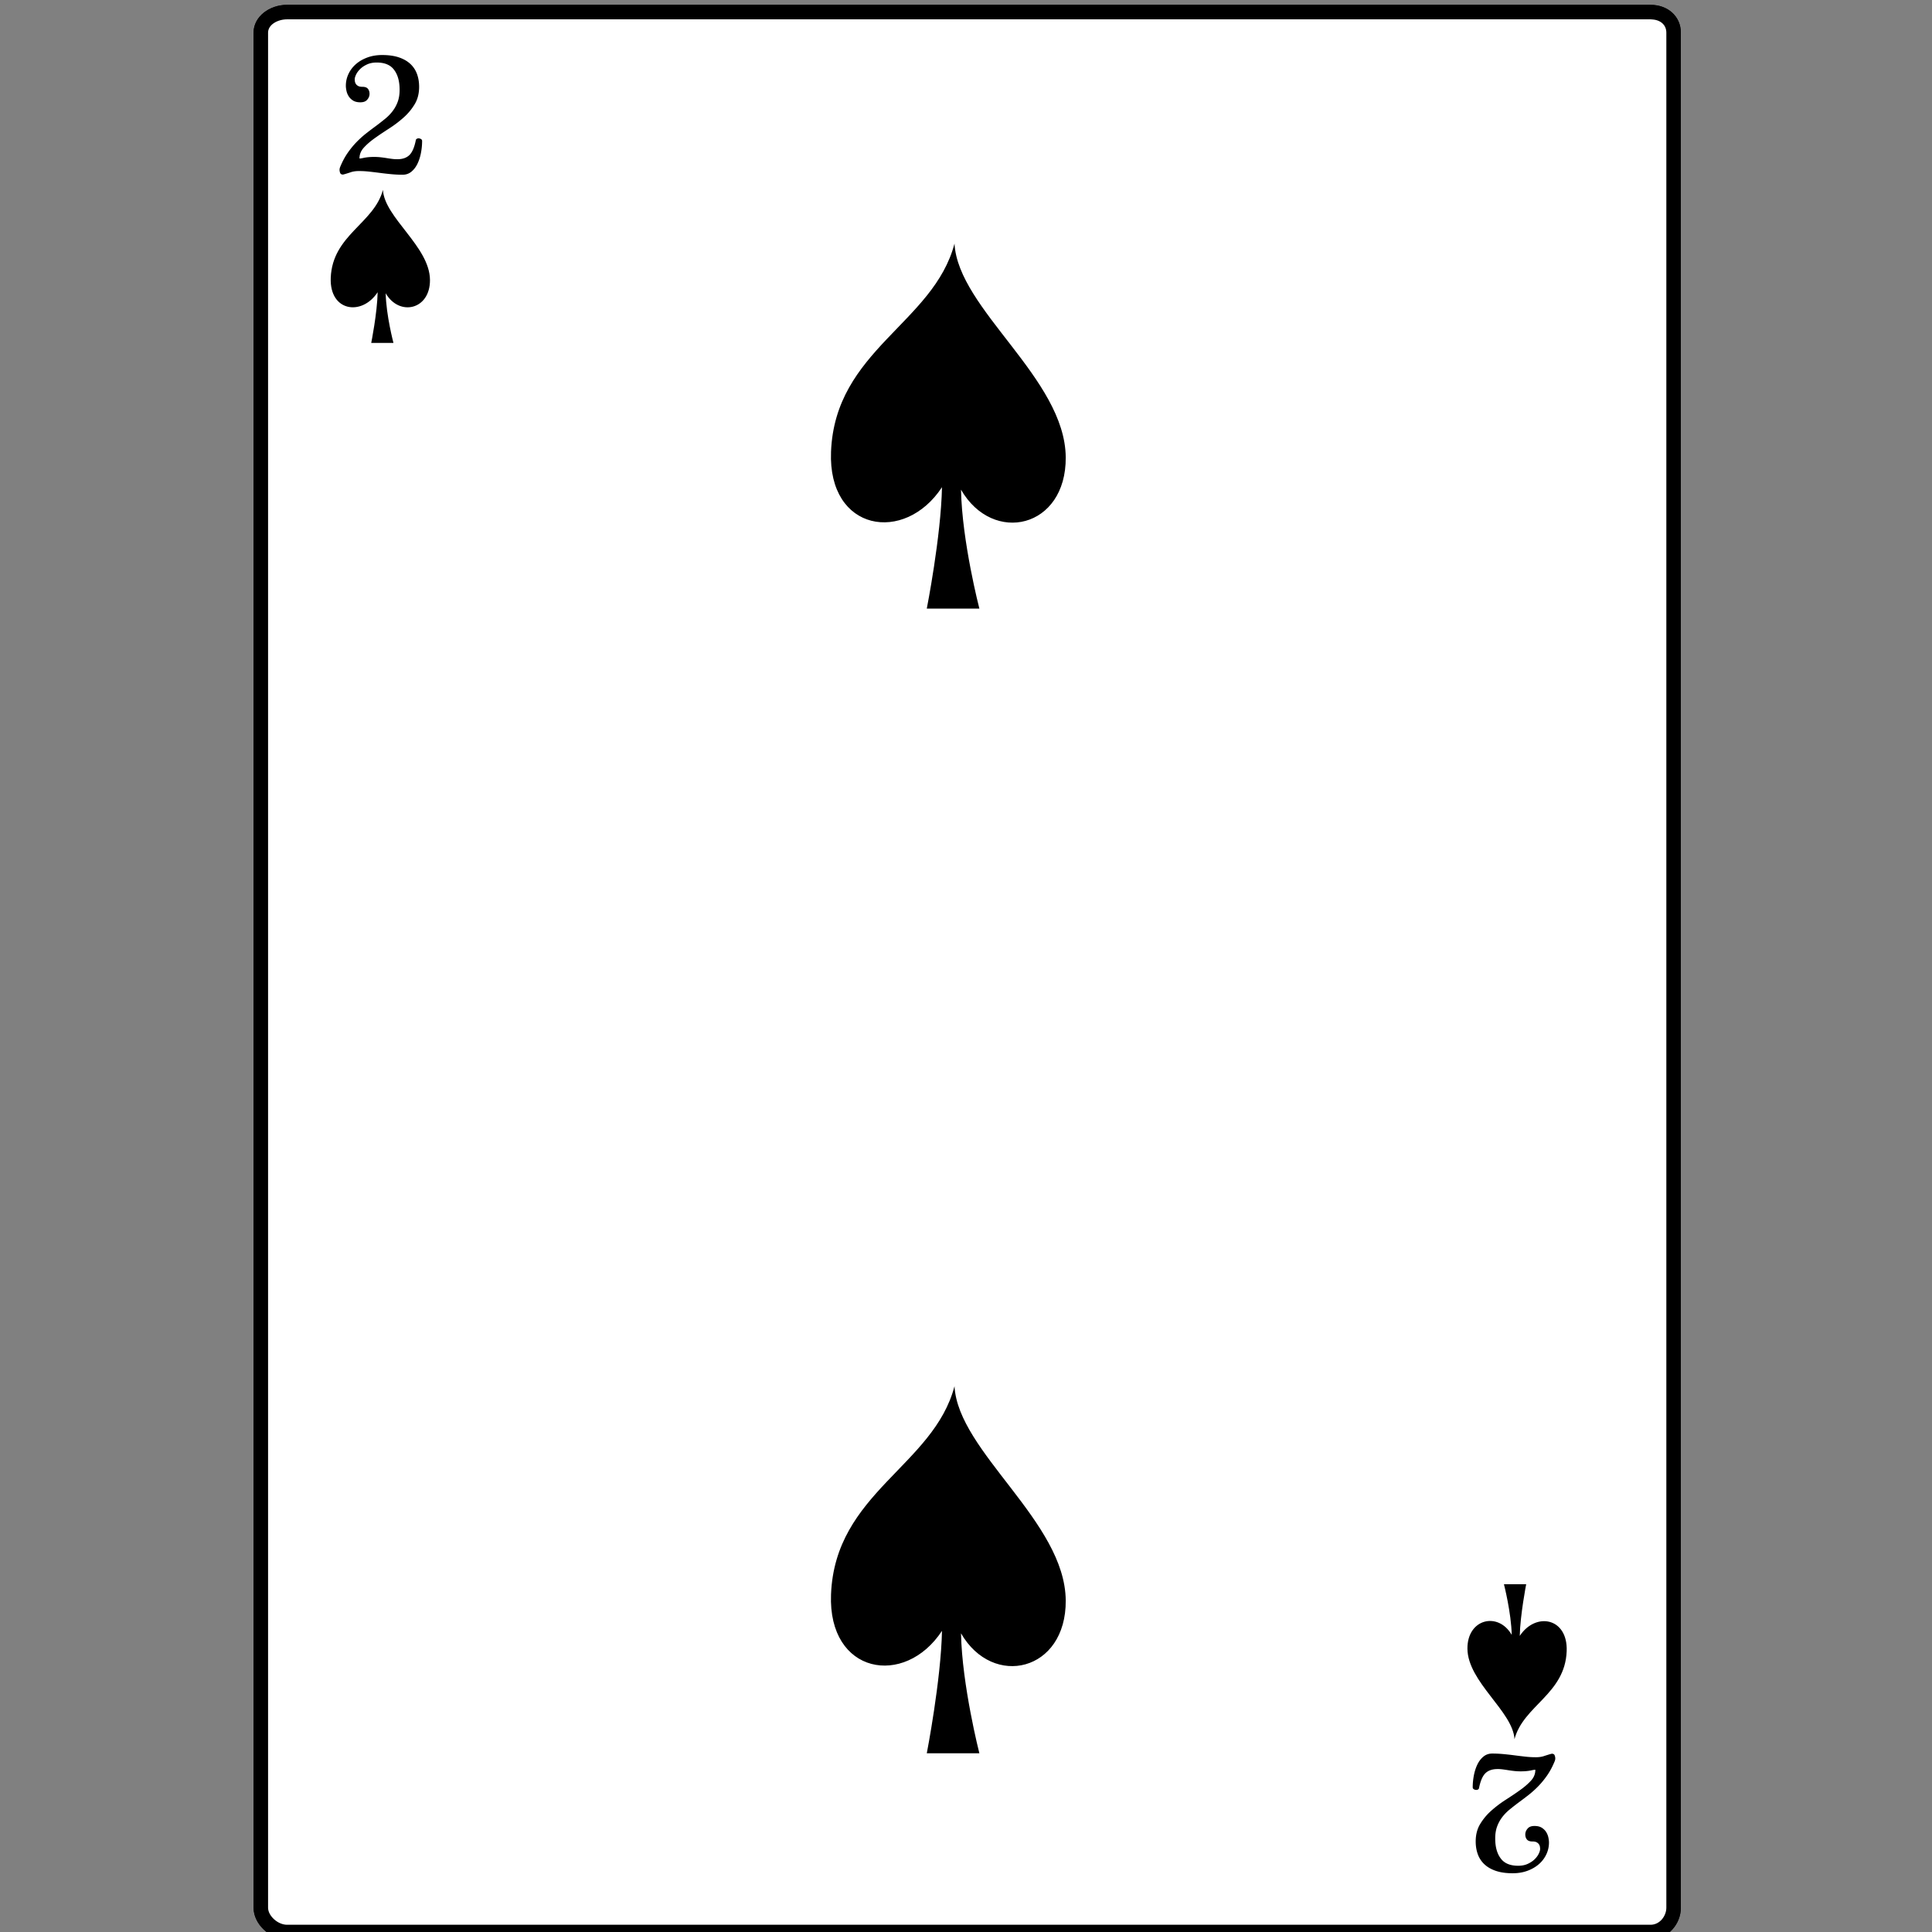 <svg xmlns="http://www.w3.org/2000/svg" viewBox="0 0 800 800"><rect x="0" y="0" width="800" height="800" fill="#808080" stroke="none"/><path d="M118.87 799c-5.552 0-9.868-4.04-9.868-9.058V13.522c0-5.013 4.32-9.52 9.87-9.52h564.6c5.55 0 10.53 4.507 10.53 9.525v776.42c0 5.018-4.977 9.058-10.528 9.058h-564.6z" fill="#FFF"/><path d="M683.51 8.033c3.879 0 6.488 2.147 6.488 5.492v776.42c0 3.345-2.649 7.058-6.528 7.058h-564.6c-3.879 0-7.868-3.713-7.868-7.058V13.525c0-3.34 3.99-5.52 7.87-5.52h565.13m-.53-6h-564.6c-7.24 0-13.87 4.824-13.87 11.525v776.42c0 6.7 6.631 13.058 13.868 13.058h564.6c7.235 0 12.528-6.357 12.528-13.058V13.53c0-6.696-5.32-11.52-12.56-11.52h.03z"/><path d="M152.27 54.817c-.659 0-1.135.106-1.429.32-.294.212-.56.588-.794 1.13l-3.246 8.523c-.259.779-.388 1.332-.388 1.662 0 .612.159 1.131.477 1.556s.741.768 1.27 1.026c.53.259 1.134.454 1.817.583.682.13 1.376.219 2.082.265.353 0 .6.128.741.384.141.254.212.521.212.799 0 .301-.071.581-.212.834-.141.256-.388.384-.741.384-.564 0-1.188-.031-1.87-.089-.682-.06-1.381-.125-2.099-.194s-1.44-.136-2.169-.193a25.862 25.862 0 00-2.082-.089c-1.247 0-2.452.094-3.616.282s-2.417.283-3.757.283c-.283 0-.507-.14-.67-.418a1.742 1.742 0 01-.248-.904c0-.254.064-.486.194-.694.128-.208.347-.336.653-.384l1.094-.14c.729-.166 1.381-.365 1.958-.601s1.123-.583 1.641-1.041c.517-.46 1.011-1.083 1.482-1.873.47-.787.964-1.817 1.482-3.089l16.334-41.131c.141-.399.529-.6 1.165-.6.658 0 1.188.201 1.588.6 1.199 3.085 2.487 6.385 3.863 9.904s2.781 7.097 4.215 10.732a1700.11 1700.11 0 004.322 10.839c1.447 3.59 2.828 6.985 4.146 10.187.564 1.389 1.117 2.465 1.659 3.229.541.766 1.094 1.348 1.658 1.749.564.4 1.14.67 1.728.811s1.211.283 1.87.423a.81.81 0 01.618.453c.129.255.194.521.194.799 0 .302-.059.568-.176.8a.593.593 0 01-.564.348 35.338 35.338 0 01-4.445-.283 31.447 31.447 0 00-2.258-.212 44.31 44.31 0 00-2.54-.07c-2.047 0-3.952.094-5.716.282s-3.47.283-5.116.283c-.329 0-.582-.127-.758-.384a1.546 1.546 0 01-.265-.903c0-.278.07-.522.212-.73.141-.208.388-.336.741-.384 1.646-.21 2.845-.505 3.599-.884.776-.376 1.165-1.178 1.165-2.405 0-.329-.036-.712-.106-1.149-.07-.436-.224-1.031-.458-1.786a63.039 63.039 0 00-1.005-2.899 182.8 182.8 0 00-1.747-4.493c-.235-.635-.559-1.036-.97-1.201-.412-.166-1.076-.249-1.993-.249h-12.7zm12.45-2.822c.658 0 1.111-.111 1.358-.334.247-.224.252-.619.018-1.182l-6.315-16.899c-.094-.258-.283-.388-.564-.388-.283 0-.471.13-.564.388l-6.598 16.899c-.235.611-.259 1.017-.071 1.217s.553.299 1.094.299h11.64zM642.04 743.65c.658 0 1.135-.106 1.429-.319s.56-.589.794-1.131l3.247-8.523c.257-.777.388-1.331.388-1.661 0-.613-.159-1.133-.477-1.556a3.414 3.414 0 00-1.27-1.026c-.53-.26-1.135-.453-1.817-.583s-1.377-.22-2.081-.266c-.354 0-.601-.127-.741-.383a1.68 1.68 0 010-1.633c.141-.257.388-.384.741-.384.564 0 1.188.03 1.868.089.684.059 1.383.124 2.1.194.718.069 1.441.136 2.17.192.729.06 1.424.09 2.082.09 1.247 0 2.452-.095 3.616-.282a23.578 23.578 0 013.756-.283c.283 0 .507.14.672.418.164.278.247.579.247.903 0 .255-.065.487-.194.695s-.347.336-.653.383l-1.093.141c-.73.165-1.381.364-1.958.601a5.78 5.78 0 00-1.642 1.041c-.517.459-1.011 1.082-1.48 1.872-.472.787-.965 1.817-1.483 3.089l-16.334 41.132c-.141.399-.529.6-1.164.6-.658 0-1.187-.2-1.588-.6a6562.165 6562.165 0 00-3.862-9.904 3302.168 3302.168 0 00-4.217-10.732c-1.435-3.637-2.875-7.249-4.321-10.839s-2.828-6.985-4.146-10.187c-.563-1.389-1.117-2.465-1.658-3.229-.541-.766-1.094-1.348-1.659-1.748a4.98 4.98 0 00-1.728-.812 73.336 73.336 0 00-1.869-.424.808.808 0 01-.618-.452 1.752 1.752 0 01-.194-.8c0-.302.06-.568.177-.8a.594.594 0 01.564-.348 34.096 34.096 0 014.445.283c.707.093 1.458.164 2.258.211.799.047 1.647.071 2.54.071 2.047 0 3.951-.095 5.716-.282a48.295 48.295 0 015.115-.283c.329 0 .582.127.759.384.176.253.266.556.266.902 0 .278-.072.522-.214.73-.141.208-.388.336-.739.383-1.647.211-2.846.506-3.6.884-.775.378-1.164 1.18-1.164 2.405 0 .329.035.712.105 1.149.071.437.225 1.031.459 1.785.235.755.57 1.722 1.006 2.899a180.785 180.785 0 001.746 4.492c.235.635.559 1.036.971 1.201.411.166 1.075.249 1.993.249h12.7zm-12.45 2.82c-.659 0-1.111.11-1.358.333-.247.225-.253.619-.019 1.183l6.315 16.899c.095.259.283.389.565.389.281 0 .471-.13.563-.389l6.599-16.899c.235-.611.259-1.018.069-1.217-.188-.2-.552-.299-1.094-.299H629.6z"/><path clip-rule="evenodd" d="M403.05 238.14c-18.189 69.222-103.64 92.413-107.11 180.59-2.722 69.145 63.832 80.238 96.25 30.838-.86 42.78-13.19 105.43-13.19 105.43h45.614s-15.057-58.164-15.924-103.28c27.67 48.012 91.327 33.449 90.834-28.124-.54-68.51-93.43-128.42-96.47-185.46z" fill-rule="evenodd"/><g clip-rule="evenodd" fill-rule="evenodd"><path d="M163.42 78.603c-3.67 13.971-20.918 18.653-21.619 36.45-.55 13.957 12.884 15.917 19.427 5.945-.171 8.637-2.661 21.002-2.661 21.002h9.207s-3.039-11.459-3.214-20.566c5.586 9.691 18.435 6.892 18.335-5.537-.12-13.82-18.86-25.773-19.48-37.287zM631.96 720.18c3.672-13.973 20.919-18.653 21.62-36.45.55-13.958-12.884-16.309-19.428-6.339.172-8.637 2.661-21.393 2.661-21.393h-9.206s3.038 11.852 3.213 20.96c-5.584-9.691-18.434-6.698-18.334 5.733.12 13.83 18.87 25.98 19.48 37.49z"/></g><g><path d="M118.87 799c-5.552 0-9.868-4.04-9.868-9.058V13.522c0-5.013 4.32-9.52 9.87-9.52h564.6c5.55 0 10.53 4.507 10.53 9.525v776.42c0 5.018-4.977 9.058-10.528 9.058h-564.6z" fill="#FFF"/><path d="M683.51 8.033c3.879 0 6.488 2.147 6.488 5.492v776.42c0 3.345-2.649 7.058-6.528 7.058h-564.6c-3.879 0-7.868-3.713-7.868-7.058V13.525c0-3.34 3.99-5.52 7.87-5.52h565.13m-.53-6h-564.6c-7.24 0-13.87 4.824-13.87 11.525v776.42c0 6.7 6.631 13.058 13.868 13.058h564.6c7.235 0 12.528-6.357 12.528-13.058V13.53c0-6.696-5.32-11.52-12.56-11.52h.03z"/><path d="M164.52 65.931c2.14 0 3.798-.565 4.975-1.693 1.2-1.152 2.093-3.21 2.681-6.174a.808.808 0 01.406-.582 1.42 1.42 0 01.723-.194c.353 0 .688.095 1.005.284.317.187.476.446.476.774 0 1.647-.159 3.3-.476 4.957-.318 1.659-.8 3.159-1.447 4.5-.646 1.34-1.481 2.434-2.504 3.28-1.023.847-2.24 1.27-3.651 1.27a49.95 49.95 0 01-4.728-.229 133.21 133.21 0 01-4.692-.531c-1.53-.199-2.994-.375-4.393-.528s-2.676-.23-3.829-.23c-1.576-.046-2.928.142-4.057.565-.588.189-1.129.359-1.622.511-.494.154-.941.277-1.341.372-.612 0-1.005-.218-1.182-.654a3.579 3.579 0 01-.265-1.358c0-.282.071-.623.212-1.023.917-2.258 1.97-4.239 3.157-5.945 1.188-1.704 2.44-3.227 3.757-4.568s2.664-2.544 4.04-3.616a172.181 172.181 0 014.039-3.052 111.538 111.538 0 003.74-2.928 18.598 18.598 0 003.069-3.175 14.792 14.792 0 002.082-3.846c.517-1.411.775-3.057.775-4.939 0-3.48-.752-6.221-2.258-8.221-1.481-2.044-3.893-3.068-7.232-3.068-1.529 0-2.864.264-4.004.794-1.141.528-2.088 1.163-2.84 1.905-.753.742-1.318 1.504-1.693 2.293-.377.788-.564 1.441-.564 1.958 0 .212.023.494.07.847.047.354.177.7.388 1.042.212.341.529.629.953.863.424.236 1.011.353 1.764.353 1.082 0 1.847.276 2.293.828.447.555.671 1.242.671 2.065 0 .895-.318 1.705-.953 2.435-.588.729-1.541 1.092-2.858 1.092-1.247 0-2.258-.247-3.034-.739-.777-.495-1.382-1.095-1.817-1.801a6.901 6.901 0 01-.899-2.239c-.165-.79-.247-1.477-.247-2.064 0-1.718.364-3.353 1.093-4.905s1.752-2.905 3.07-4.057c1.317-1.152 2.898-2.07 4.745-2.752 1.847-.681 3.887-1.022 6.122-1.022 2.681 0 4.985.322 6.914.969 1.928.647 3.516 1.552 4.763 2.717a10.582 10.582 0 012.752 4.163c.587 1.611.882 3.382.882 5.31 0 2.776-.612 5.174-1.834 7.197a23.578 23.578 0 01-4.587 5.521 47.76 47.76 0 01-5.927 4.498 261.54 261.54 0 00-3.069 2.01c-.988.659-1.94 1.318-2.857 1.976-1.834 1.294-3.364 2.611-4.586 3.953-1.224 1.317-1.835 2.81-1.835 4.48 0 .117.588.047 1.764-.213 1.223-.258 2.657-.387 4.304-.387.917 0 1.805.047 2.664.141a48.17 48.17 0 012.47.336c.788.129 1.552.241 2.293.335.74.093 1.47.139 2.18.139zM620.09 732.53c-2.141 0-3.799.565-4.976 1.692-1.199 1.154-2.094 3.212-2.681 6.175a.814.814 0 01-.405.583 1.425 1.425 0 01-.724.193c-.354 0-.688-.094-1.006-.283-.317-.188-.477-.445-.477-.774 0-1.647.159-3.299.477-4.956.317-1.659.801-3.159 1.448-4.5.646-1.34 1.48-2.434 2.504-3.28 1.021-.848 2.239-1.271 3.651-1.271 1.552 0 3.128.077 4.728.229 1.6.154 3.163.329 4.691.531 1.53.199 2.994.375 4.393.528 1.4.153 2.677.229 3.829.229 1.575.046 2.927-.143 4.056-.564.588-.189 1.13-.359 1.624-.511.492-.155.94-.277 1.341-.372.611 0 1.004.217 1.181.653.178.435.265.887.265 1.358 0 .281-.071.623-.211 1.023-.917 2.258-1.971 4.239-3.158 5.945-1.187 1.703-2.439 3.227-3.757 4.567a40.644 40.644 0 01-4.04 3.616 174.291 174.291 0 01-4.038 3.052 109.05 109.05 0 00-3.741 2.929 18.555 18.555 0 00-3.068 3.175 14.747 14.747 0 00-2.082 3.846c-.519 1.41-.776 3.057-.776 4.939 0 3.479.754 6.221 2.258 8.22 1.481 2.046 3.894 3.068 7.231 3.068 1.531 0 2.865-.264 4.004-.793 1.143-.529 2.089-1.164 2.843-1.904.752-.742 1.316-1.506 1.692-2.295.377-.787.565-1.44.565-1.957 0-.211-.023-.493-.072-.847a2.612 2.612 0 00-.388-1.041c-.212-.342-.529-.63-.952-.863-.424-.236-1.012-.354-1.764-.354-1.083 0-1.847-.275-2.294-.828-.445-.555-.67-1.241-.67-2.064 0-.895.317-1.705.952-2.435.588-.729 1.541-1.093 2.857-1.093 1.247 0 2.258.247 3.034.739.776.496 1.383 1.096 1.818 1.802.434.704.734 1.451.898 2.238.165.789.247 1.477.247 2.064 0 1.718-.365 3.353-1.093 4.904a12.273 12.273 0 01-3.071 4.057c-1.316 1.153-2.897 2.069-4.743 2.753-1.848.681-3.888 1.021-6.123 1.021-2.679 0-4.985-.322-6.914-.969-1.928-.647-3.516-1.553-4.763-2.717a10.59 10.59 0 01-2.751-4.163c-.588-1.611-.883-3.383-.883-5.311 0-2.775.612-5.173 1.835-7.196a23.574 23.574 0 014.585-5.521 47.702 47.702 0 015.93-4.499c1.056-.683 2.08-1.353 3.068-2.01.987-.66 1.939-1.318 2.857-1.977 1.833-1.294 3.364-2.611 4.587-3.952 1.222-1.317 1.834-2.81 1.834-4.48 0-.118-.587-.048-1.765.213-1.222.258-2.656.388-4.304.388-.917 0-1.806-.047-2.664-.142s-1.682-.205-2.469-.335a62.395 62.395 0 00-2.293-.335c-.76-.1-1.48-.15-2.19-.15z"/><g clip-rule="evenodd" fill-rule="evenodd"><path d="M158.57 78.603c-3.67 13.971-20.918 18.653-21.619 36.45-.55 13.957 12.884 15.917 19.427 5.945-.172 8.637-2.661 21.002-2.661 21.002h9.206s-3.038-11.459-3.214-20.566c5.586 9.691 18.435 6.892 18.334-5.537-.12-13.82-18.87-25.773-19.48-37.287zM627.11 720.18c3.67-13.973 20.918-18.653 21.618-36.45.55-13.958-12.883-16.309-19.427-6.339.172-8.637 2.66-21.393 2.66-21.393h-9.206s3.039 11.852 3.215 20.96c-5.585-9.691-18.435-6.698-18.336 5.733.13 13.83 18.87 25.98 19.49 37.49z"/></g><path clip-rule="evenodd" d="M395.24 574c-8.682 33.045-49.472 44.114-51.13 86.206-1.299 33.008 30.472 38.675 45.947 15.091-.406 20.428-6.294 50.705-6.294 50.705h21.774s-7.187-28.135-7.601-49.674c13.209 22.92 43.597 15.782 43.361-13.611-.27-32.71-44.6-61.49-46.06-88.72zM395.24 100.87c-8.682 33.044-49.472 44.114-51.13 86.207-1.299 33.007 30.472 38.24 45.947 14.657-.406 20.426-6.294 50.269-6.294 50.269h21.774s-7.187-27.7-7.601-49.238c13.209 22.918 43.597 15.998 43.361-13.395-.27-32.71-44.6-61.28-46.06-88.51z" fill-rule="evenodd"/></g></svg>